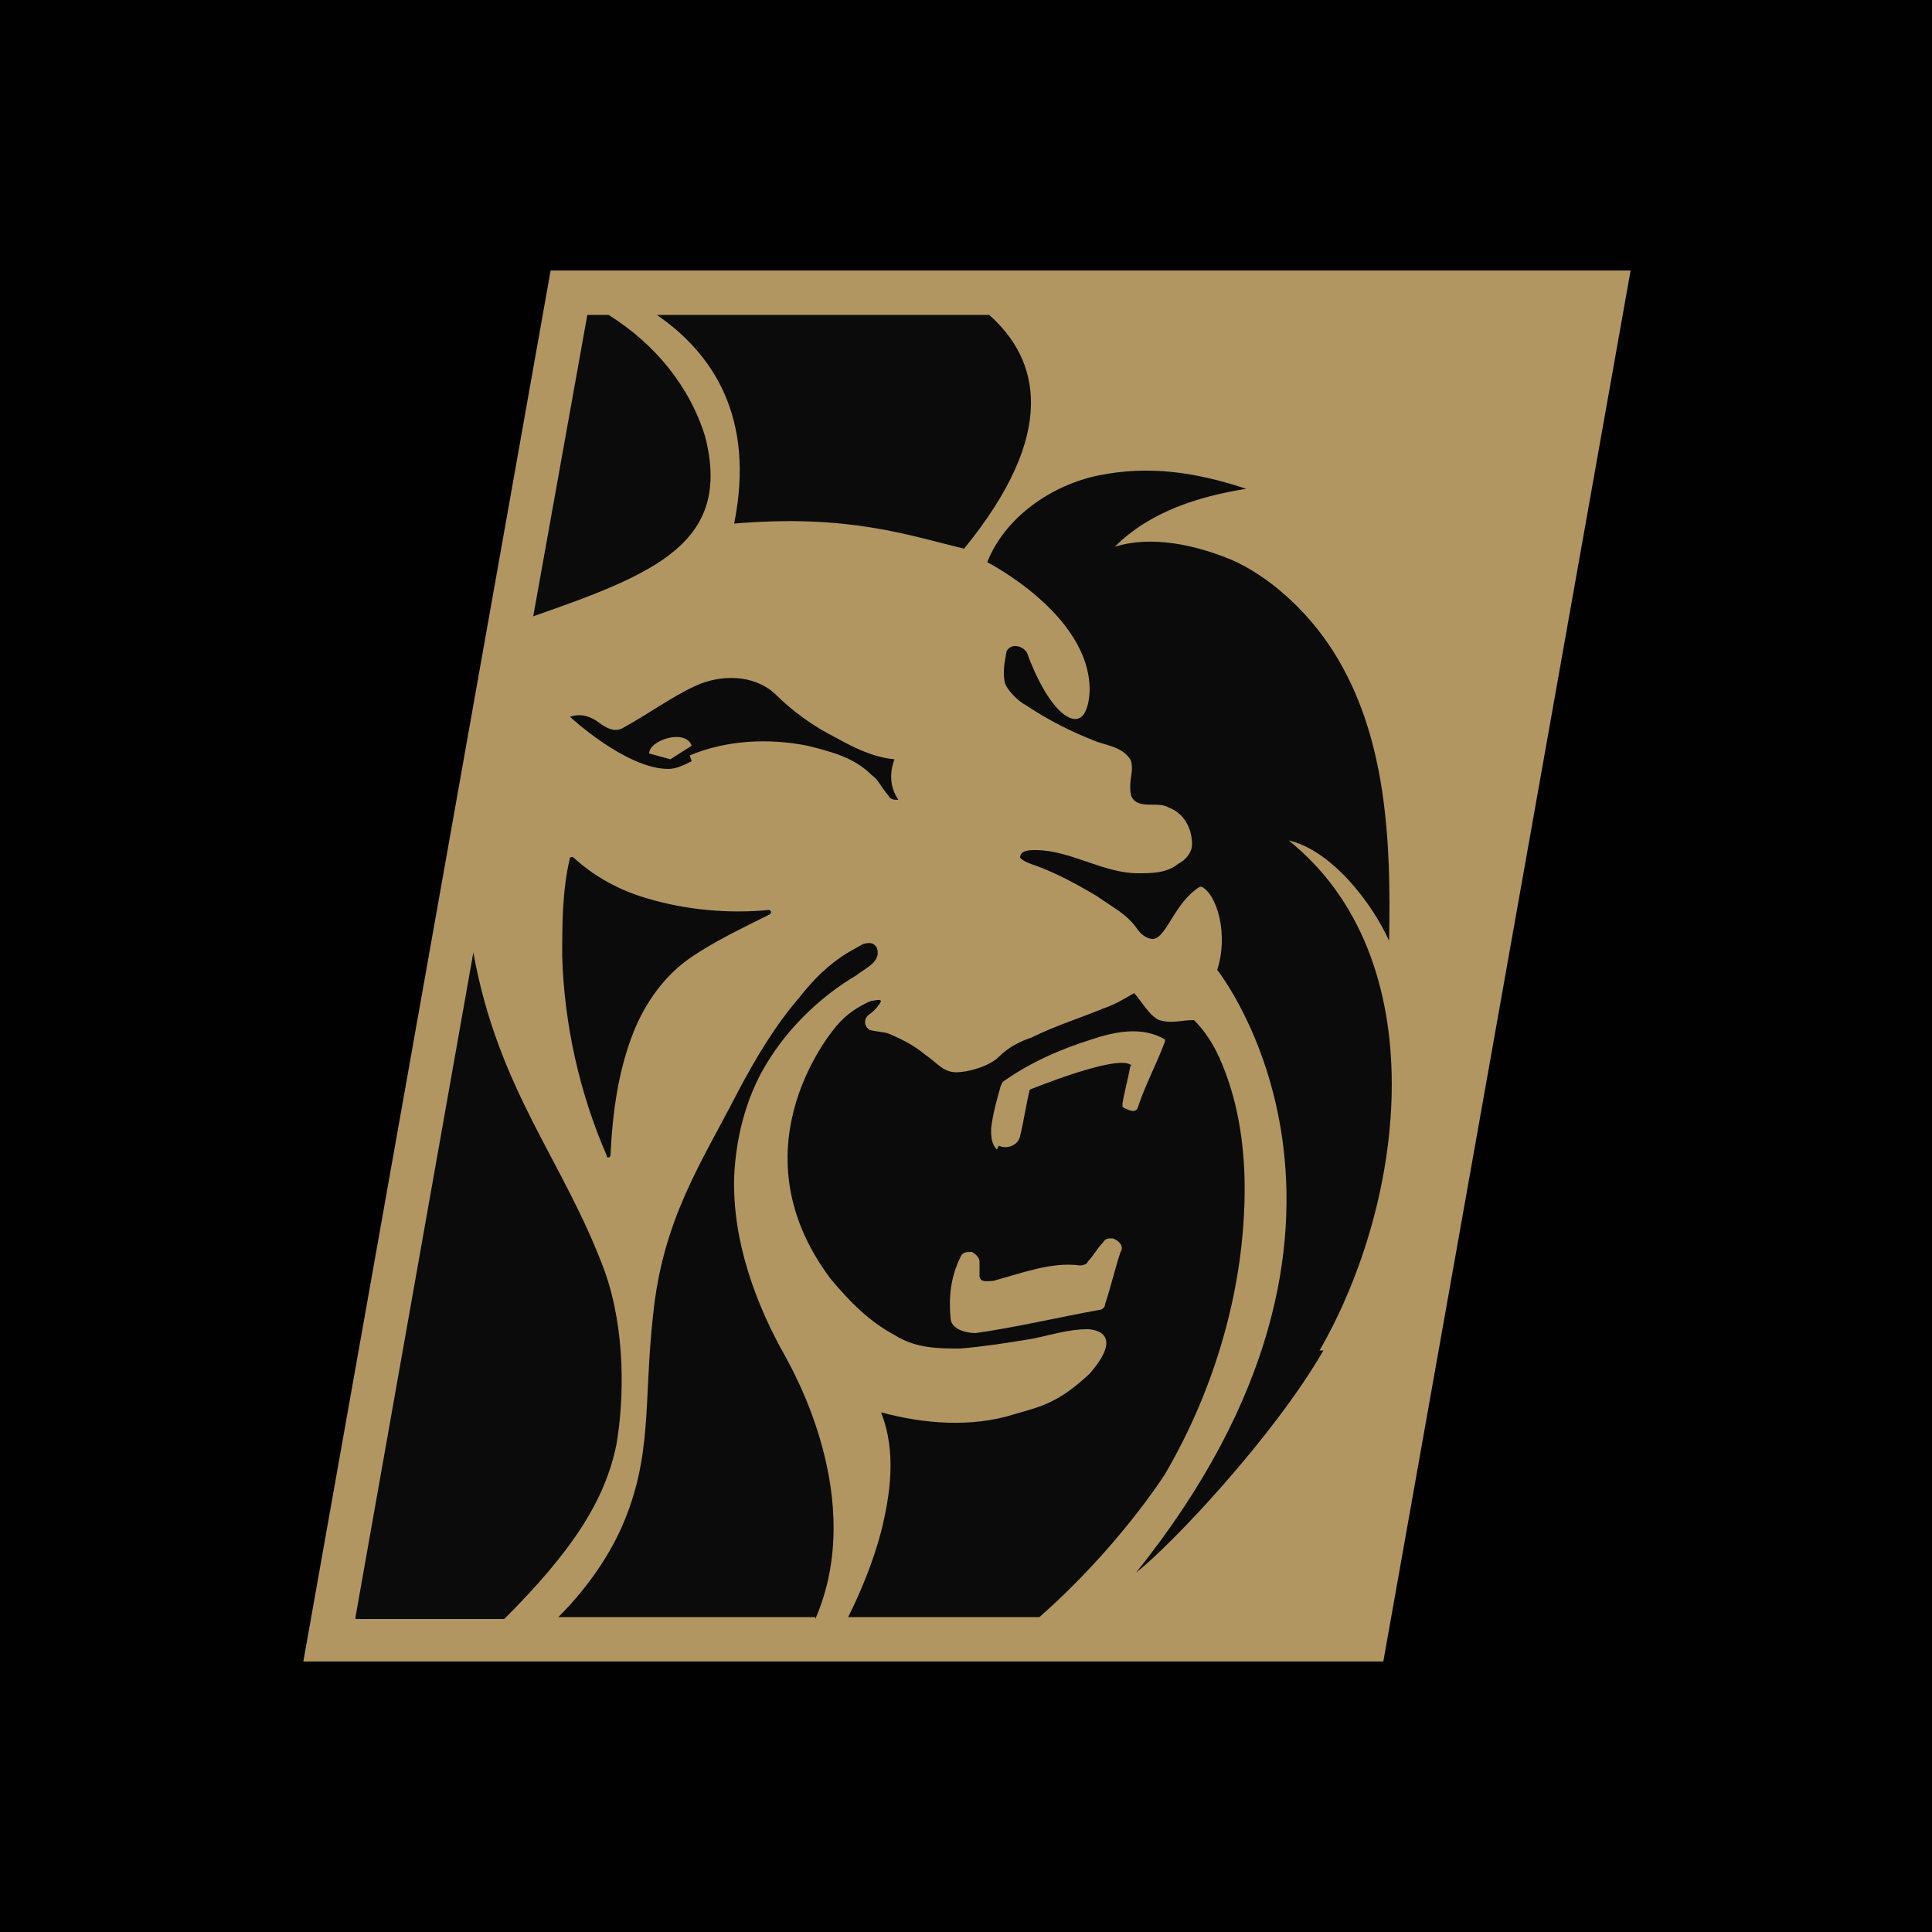 <?xml version="1.0" encoding="utf-8"?>
<svg xmlns="http://www.w3.org/2000/svg" version="1.1" viewBox="0 0 100 100">
  <defs>
    <style>
      .cls-1 {
        fill: #0b0b0b;
      }

      .cls-2 {
        fill: #b19661;
      }

      .cls-3 {
        fill: #020101;
      }
    </style>
  </defs>
  <g>
    <g id="Layer_1">
      <g id="Layer_1-2" data-name="Layer_1">
        <rect class="cls-3" width="100" height="100"/>
      </g>
      <g id="Layer_1-2">
        <path id="Vector" class="cls-1" d="M70.6,84.9H17L29.4,15.1h53.5l-12.4,69.7Z"/>
        <path id="Vector_2" class="cls-2" d="M35.8,38.6l-1.1.7-1.1-.3c0-.7,1.9-1.3,2.2-.4h0ZM57.5,64.1c-.1,0-.3,0-.4.2-.3.3-.5.7-.8,1,0,.1-.2.2-.4.2-1.5-.2-3,.4-4.5.8-.3,0-.6.1-.7-.2,0-.3,0-.5,0-.8,0-.2-.2-.4-.4-.5-.3,0-.5,0-.6.3-.5,1-.6,2.1-.5,3.1,0,.6.8.8,1.3.8,2.1-.3,4.2-.8,6.4-1.2.1,0,.3-.1.3-.3.3-.9.5-1.8.8-2.7.2-.3-.1-.6-.4-.7h0ZM51.7,59.3c.4.2,1,0,1.1-.5.2-.8.3-1.6.5-2.4,0,0,0,0,0,0,0,0,4.4-1.8,5.2-1.3,0,0,.1,0,0,.1-.1.6-.3,1.3-.4,1.9,0,0,0,.1,0,.2.2.1.7.4.8,0,.4-1.2,1-2.3,1.4-3.4,0,0,0,0,0-.1-1.2-.7-2.6-.4-3.8,0-1.6.5-3.2,1.2-4.6,2.2,0,0,0,0-.1.2-.2.7-.4,1.4-.5,2.2,0,0,0,0,0,0,0,.4,0,.8.3,1.1h0ZM28.5,14l-12.8,72h55.9l12.8-72H28.5ZM51.2,16.3c2.6,2.3,3.6,6.1-1.3,12.1-2.9-.7-6-1.8-11.9-1.3,1.1-5.5-1.1-8.8-4-10.8h17.3ZM35.8,39.4c-.4.2-.8.4-1.2.4-2.2,0-5.1-2.7-5.1-2.7.6-.2,1.1,0,1.5.3.4.3.8.5,1.2.3,1.3-.7,2.5-1.6,3.8-2.2,1.3-.6,3-.6,4.1.4.9.9,2,1.7,3.2,2.3.9.5,1.9,1,3,1.1,0,0-.5,1.1.2,2.1-.2,0-.4,0-.5-.2-.5-.6-.5-.8-.9-1.1-.9-.9-2.1-1.2-3.3-1.5-2-.4-4.2-.3-6.1.5ZM39.9,47.3c-1.4.7-2.9,1.4-4.2,2.3-1.3.9-2.3,2.3-2.9,3.8-.8,2-1.1,4.2-1.2,6.4,0,.1-.2.2-.2,0-1.4-3.2-2.2-6.8-2.3-10.3,0-1.7,0-3.4.4-5.1,0,0,.1-.1.2,0,1.1,1,2.4,1.7,3.8,2.1,2,.6,4.2.8,6.3.6.1,0,.2.2,0,.2ZM30.4,16.3h1.1c2.4,1.5,4.2,3.7,5,6.3,1.4,5.5-2.6,7.1-8.9,9.3l2.8-15.6ZM18.4,83.7l6.1-34.4c1.3,7.2,4.7,10.8,6.8,16.5,1.1,3.1,1,6.7.6,9-.6,2.9-2.3,5.5-5.8,9h-7.7ZM42.2,83.7h-13.3c1.3-1.3,2.5-2.9,3.3-4.7,1.6-3.7,1.1-6.4,1.6-10.9.5-5,2.5-7.9,4.4-11.6.9-1.7,1.9-3.4,3.2-4.9.7-.9,1.5-1.7,2.5-2.3l.7-.4s.6-.3.8.2c.2.7-.6,1-1.1,1.4-1.7,1-3.3,2.5-4.4,4.2-1.2,1.8-1.8,4-1.9,6.2-.1,3.3,1.1,6.6,2.7,9.4.3.6,4.2,7.3,1.5,13.5ZM54,83.7h-10.1c.7-1.4,1.3-2.9,1.7-4.4.5-2,.8-4.2,0-6.2,2.2.6,4.7.8,6.9.1,1.4-.4,2.3-.6,3.9-2.1,2-2.3-.1-2.3-.1-2.3-1,0-1.9.3-2.9.5-1.2.2-2.5.4-3.7.5-1.1,0-2.3,0-3.4-.7-1.3-.7-2.3-1.7-3.3-2.9-5.2-6.9.3-13.1.3-13.1.5-.6,1.1-1,1.8-1.3.2,0,.4-.1.5,0,0,.1-.3.5-.6.7-.3.2-.3.6,0,.8.3.1.7.1,1,.2.7.3,1.3.6,1.9,1.1,0,0,0,0,0,0,.6.4.9.9,1.6.9.6,0,1.7-.3,2.2-.8.5-.5,1.1-.8,1.7-1,1.2-.6,2.5-1,3.7-1.5.6-.2,1.1-.5,1.6-.8.3.3.8,1.2,1.3,1.4.7.2,1.1,0,1.8,0,.9.9,1.4,2,1.8,3.2.7,2.1.9,4.4.8,6.6-.2,4.8-1.7,9.6-4.1,13.7,0,0-2.4,3.8-6.5,7.4ZM68.5,69.9c-2.6,4.5-7.9,10.1-9.7,11.5,14.6-18.2,4.2-31.2,4.2-31.2.6-1.8,0-3.9-.8-4.3,0,0,0,0-.1,0-1.3.8-1.7,2.6-2.4,2.7,0,0,0,0,0,0-.4,0-.7-.3-.9-.6-.5-.7-1.3-1.1-2-1.6-1-.6-2.1-1.2-3.2-1.6-.3-.1-.6-.2-.8-.4,0,0,0,0,0,0,0-.4.5-.4.8-.4h0c1.8,0,3.5,1.2,5.3,1.2.7,0,1.5,0,2.1-.5.4-.2.7-.6.7-1,0-.8-.4-1.6-1.2-1.9-.5-.3-1.2,0-1.7-.3-.3-.2-.3-.5-.3-.8,0-.5.2-1,0-1.4-.4-.6-1.1-.7-1.7-.9-1.3-.5-2.5-1.1-3.7-1.9-.4-.2-1-.8-1.1-1.2-.1-.6,0-1,.1-1.6.3-.5,1-.2,1.1.2,0,0,.8,2.3,1.9,3.1,1.3.9,1.3-1.3,1.3-1.3,0-3.9-5.3-6.6-5.3-6.6.9-2.3,3.3-4,5.8-4.5,2.5-.5,4.9-.2,7.6.7-2.5.4-5,1.2-6.8,3,1.9-.6,4.2-.1,6.1.7,1.8.8,3.8,2.5,5.2,4.7,2.8,4.4,3,9.9,2.9,15-.9-2-3-4.7-5.2-5.2,7.6,6.1,6.1,18.6,1.6,26.4Z"/>
      </g>
    </g>
  </g>
</svg>